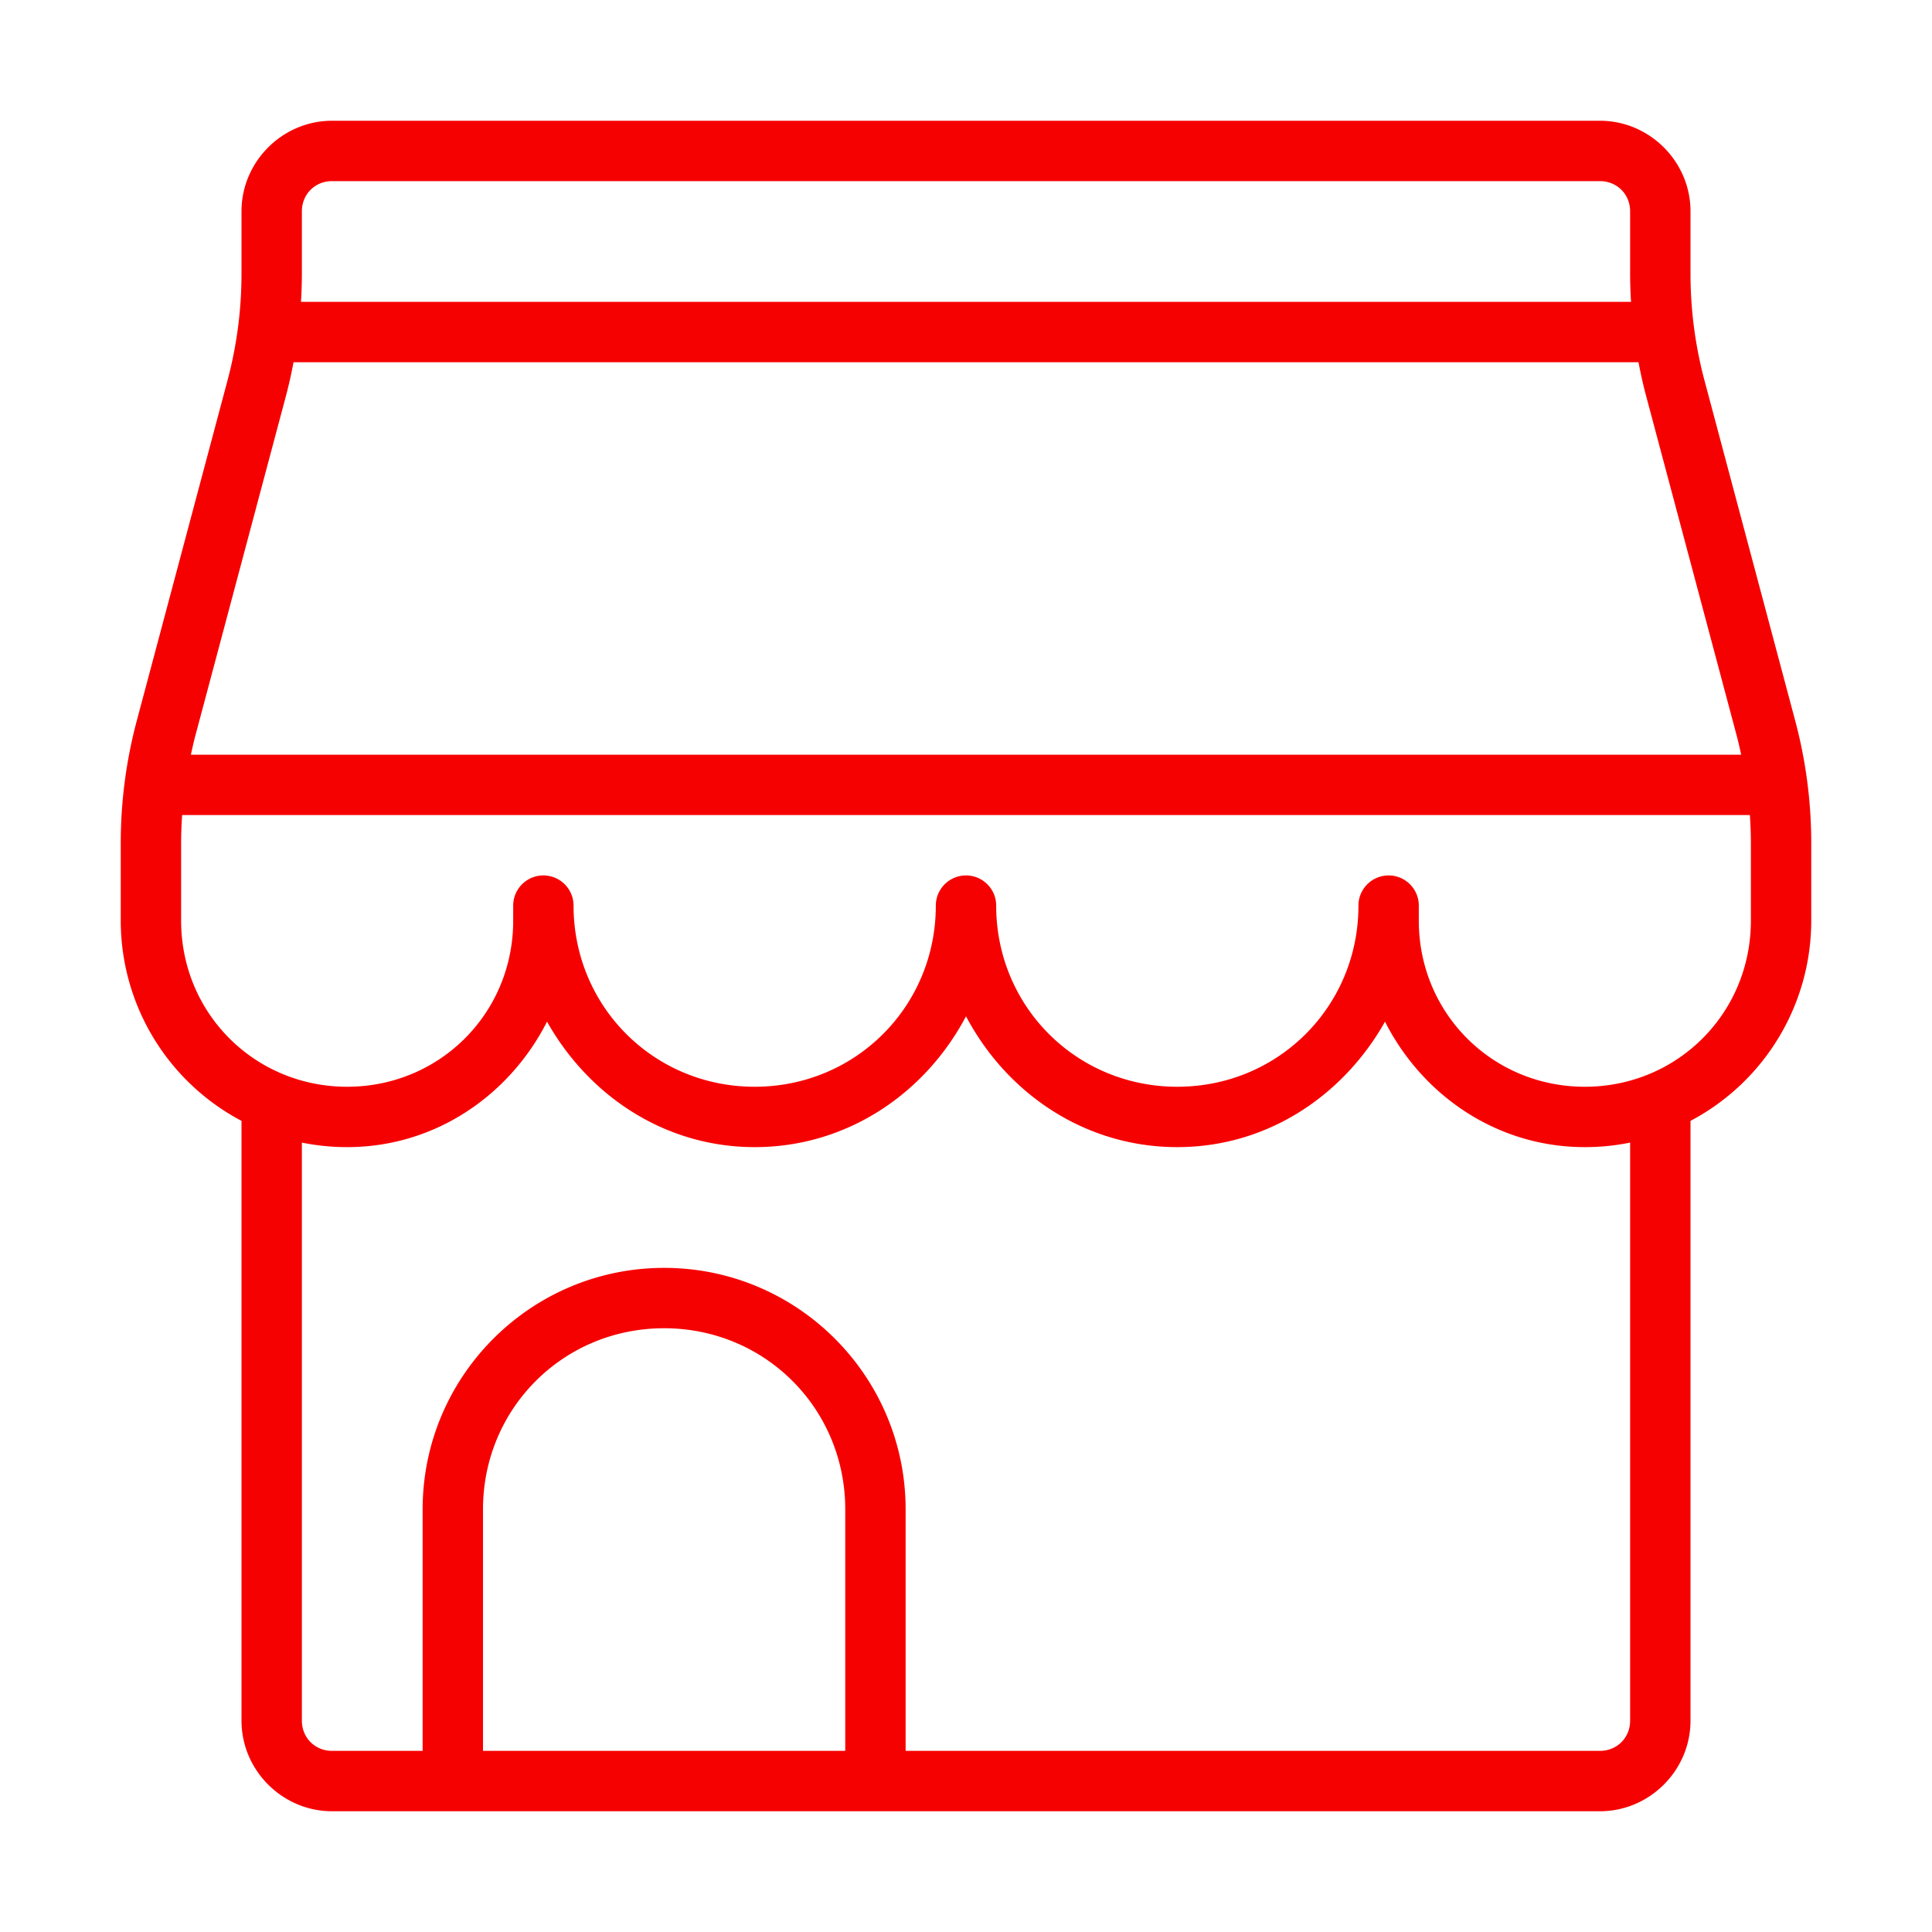 <svg xmlns="http://www.w3.org/2000/svg" viewBox="0 0 64 64" id="Restaurant"><path d="M11 4C9.355 4 8 5.355 8 7v2.068a13.74 13.74 0 0 1-.465 3.541L4.531 23.875A15.741 15.741 0 0 0 4 27.932V30.5a7.502 7.502 0 0 0 4 6.63V57c0 1.645 1.355 3 3 3h42c1.645 0 3-1.355 3-3V37.13a7.502 7.502 0 0 0 4-6.629v-2.568c0-1.37-.178-2.733-.531-4.057L56.465 12.61A13.74 13.74 0 0 1 56 9.07V7c0-1.645-1.355-3-3-3H11zm0 2h42c.564 0 1 .436 1 1v2.068c0 .312.01.622.03.932H9.97c.019-.31.03-.62.03-.932V7c0-.564.435-1 1-1zm-1.277 6h44.555c.071.377.154.753.254 1.125l3.004 11.266c.053.202.098.406.142.61H6.323c.045-.204.089-.408.143-.61L9.47 13.125c.099-.372.182-.748.253-1.125zm-3.69 15h51.934c.021.31.033.62.033.932V30.5c0 3.064-2.435 5.5-5.5 5.5S47 33.564 47 30.5V30a1 1 0 0 0-2 0c0 3.341-2.658 6-6 6s-6-2.659-6-6a1 1 0 0 0-2 0c0 3.341-2.658 6-6 6s-6-2.659-6-6a1 1 0 0 0-2 0v.5c0 3.064-2.435 5.5-5.5 5.5S6 33.564 6 30.5v-2.568c0-.312.012-.622.034-.932zM32 33.664C33.34 36.208 35.928 38 39 38c2.994 0 5.508-1.718 6.88-4.156C47.117 36.28 49.581 38 52.5 38a7.51 7.51 0 0 0 1.5-.15V57c0 .564-.436 1-1 1H30v-8c0-4.415-3.585-8-8-8s-8 3.585-8 8v8h-3c-.564 0-1-.436-1-1V37.85c.485.098.986.15 1.5.15 2.918 0 5.382-1.719 6.621-4.156C19.493 36.282 22.006 38 25.001 38c3.071 0 5.659-1.792 7-4.336zM22 44c3.341 0 6 2.659 6 6v8H16v-8c0-3.341 2.659-6 6-6z" style="font-feature-settings:normal;font-variant-alternates:normal;font-variant-caps:normal;font-variant-east-asian:normal;font-variant-ligatures:normal;font-variant-numeric:normal;font-variant-position:normal;font-variation-settings:normal;inline-size:0;isolation:auto;mix-blend-mode:normal;shape-margin:0;shape-padding:0;text-decoration-color:#000;text-decoration-line:none;text-decoration-style:solid;text-indent:0;text-orientation:mixed;text-transform:none" fill="#f60101" class="color000000 svgShape"></path></svg>